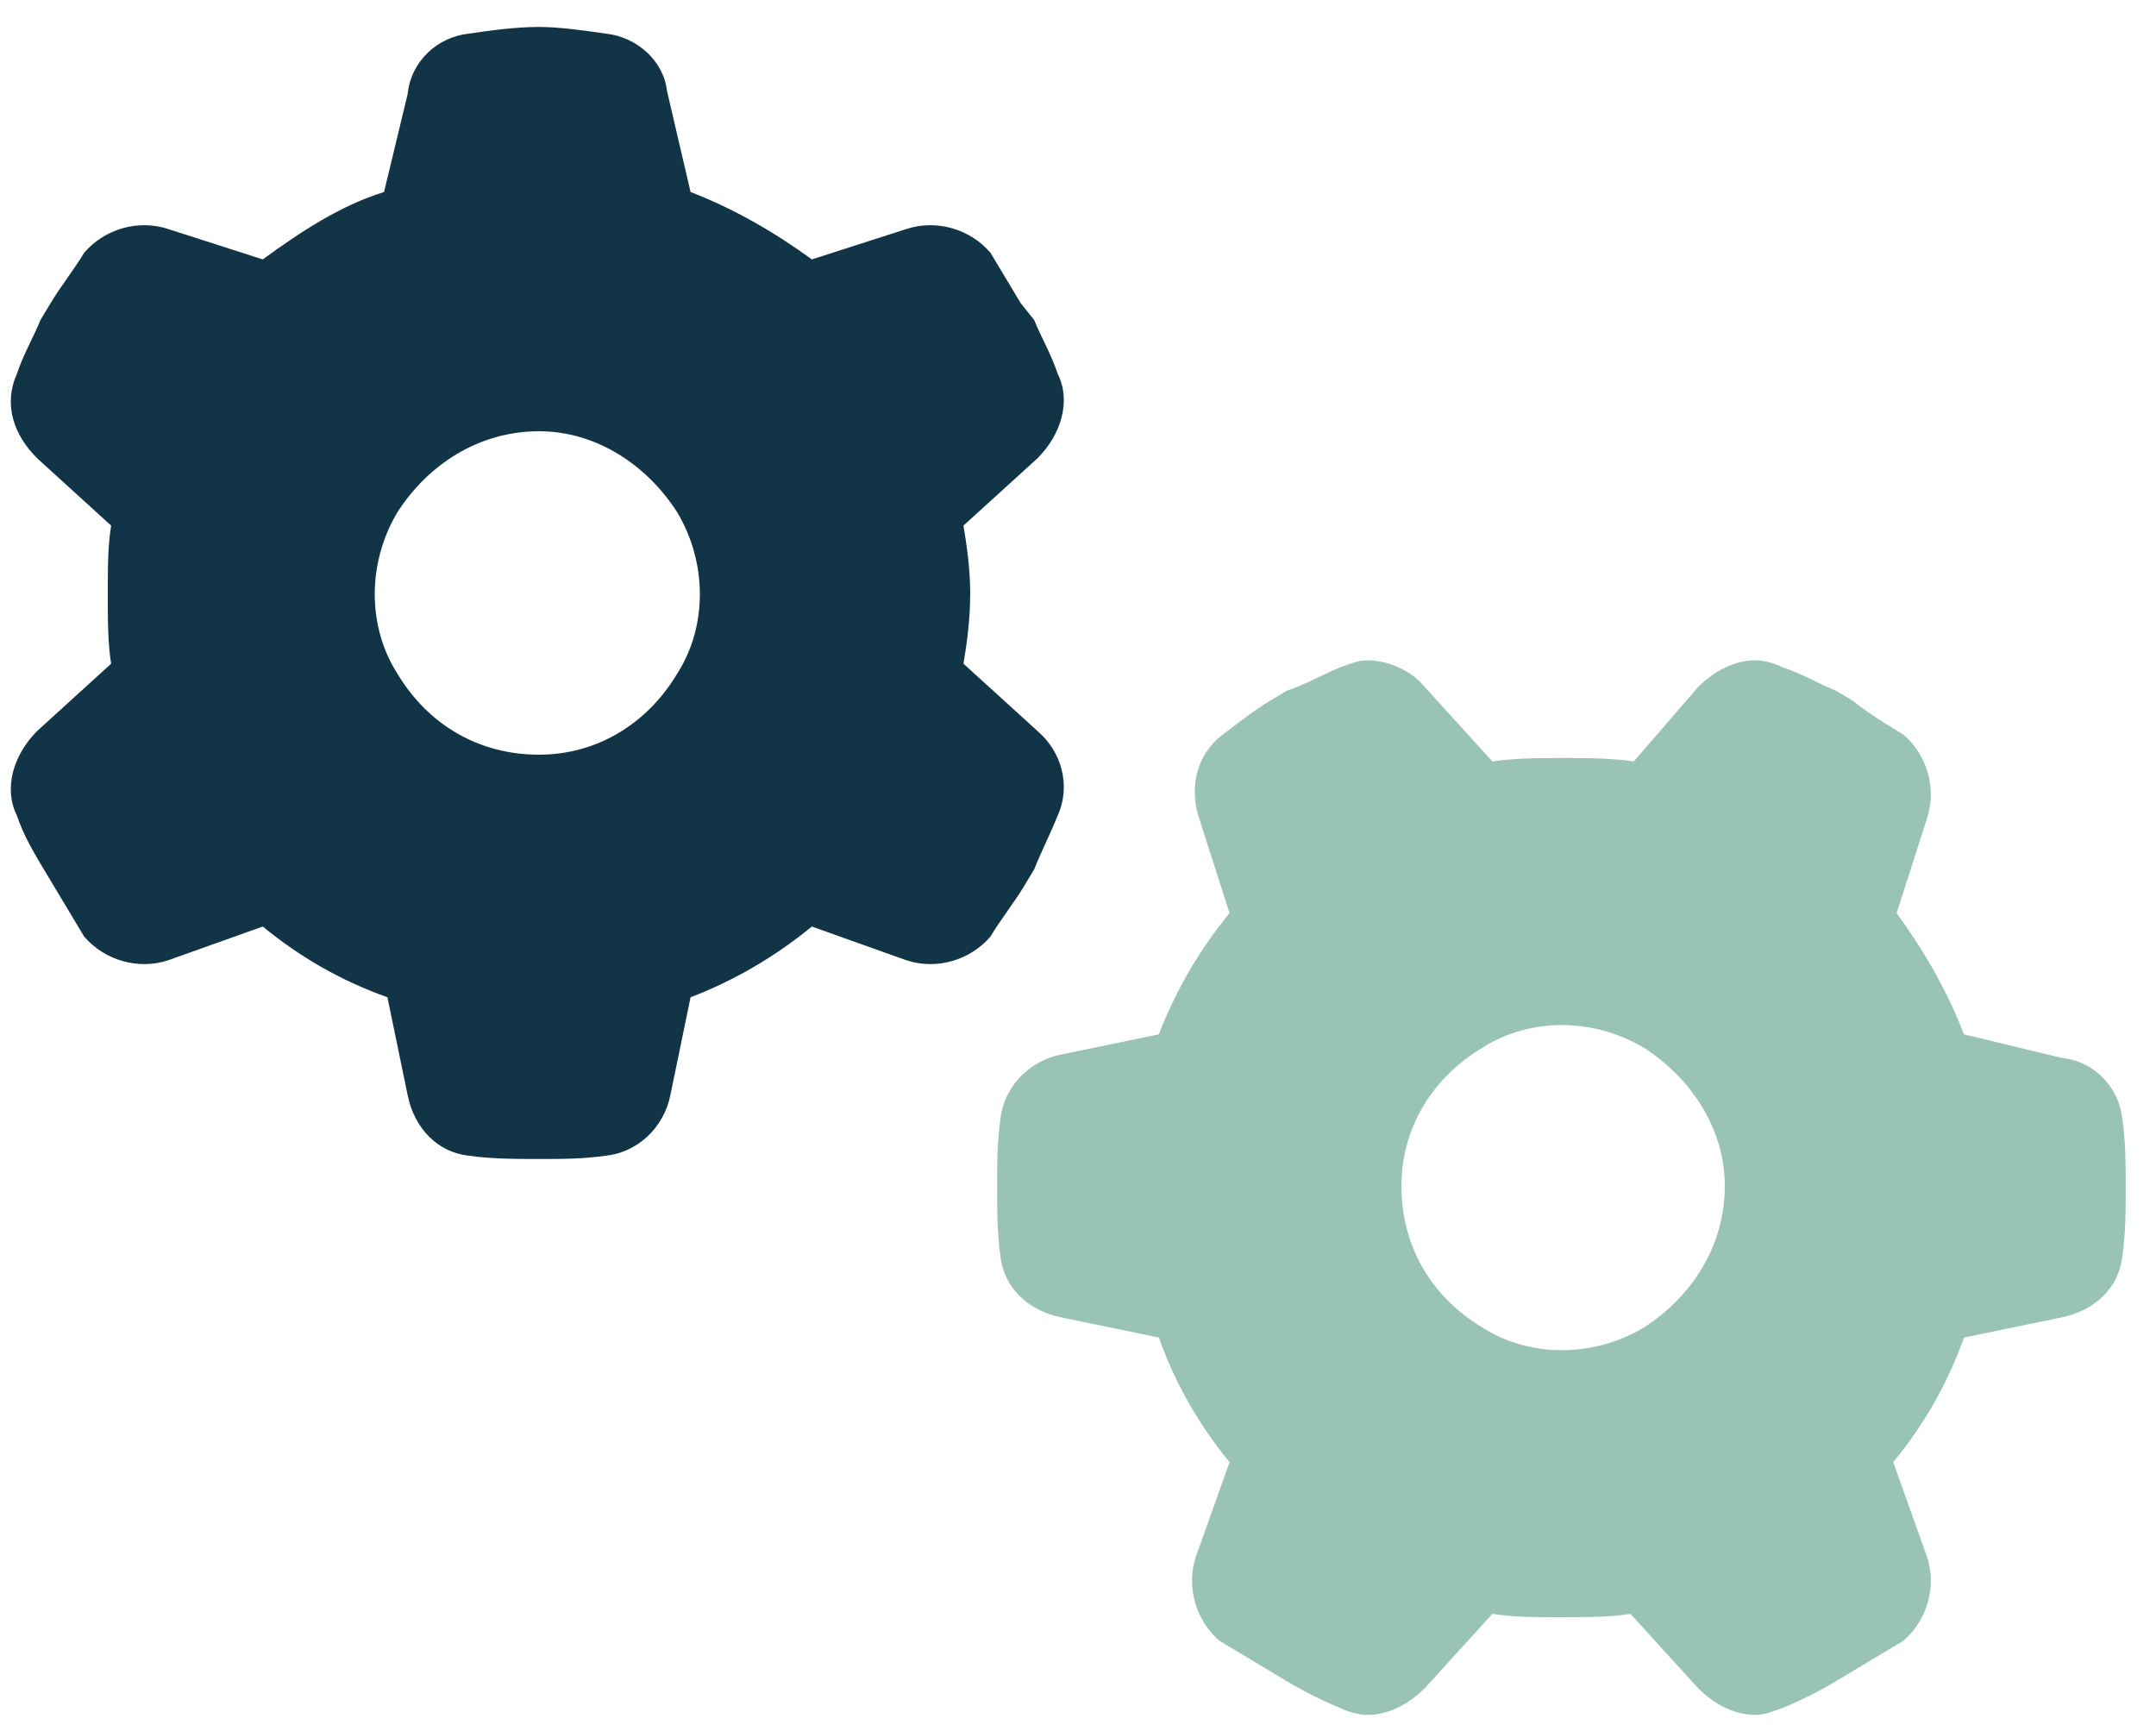 <svg width="40" height="32" viewBox="0 0 40 32" fill="none" xmlns="http://www.w3.org/2000/svg">
<path opacity="0.4" d="M18.5 22C18.5 21.562 18.5 21.188 18.562 20.75C18.625 20.188 19.062 19.688 19.688 19.562L21.5 19.188C21.812 18.375 22.25 17.625 22.812 16.938L22.25 15.188C22.062 14.625 22.188 14 22.688 13.625C22.938 13.438 23.25 13.188 23.562 13L23.875 12.812C24.25 12.688 24.562 12.5 24.875 12.375C25.062 12.312 25.188 12.25 25.375 12.25C25.75 12.25 26.188 12.438 26.438 12.75L27.688 14.125C28.125 14.062 28.562 14.062 29 14.062C29.438 14.062 29.875 14.062 30.312 14.125L31.5 12.75C31.812 12.438 32.188 12.25 32.562 12.25C32.75 12.25 32.938 12.312 33.062 12.375C33.438 12.5 33.75 12.688 34.062 12.812L34.375 13C34.688 13.25 35 13.438 35.312 13.625C35.75 14 35.938 14.625 35.75 15.188L35.188 16.938C35.688 17.625 36.125 18.375 36.438 19.188L38.25 19.625C38.875 19.688 39.312 20.188 39.375 20.75C39.438 21.188 39.438 21.625 39.438 22C39.438 22.438 39.438 22.875 39.375 23.312C39.312 23.875 38.875 24.312 38.25 24.438L36.438 24.812C36.125 25.688 35.688 26.438 35.125 27.125L35.75 28.875C35.938 29.438 35.75 30.062 35.312 30.438C35 30.625 34.688 30.812 34.375 31L34.062 31.188C33.75 31.375 33.375 31.562 33.062 31.688C32.875 31.75 32.75 31.812 32.562 31.812C32.188 31.812 31.812 31.625 31.5 31.312L30.25 29.938C29.875 30 29.438 30 28.938 30C28.5 30 28.062 30 27.688 29.938L26.438 31.312C26.125 31.625 25.75 31.812 25.375 31.812C25.188 31.812 25 31.75 24.875 31.688C24.562 31.562 24.188 31.375 23.875 31.188L23.562 31C23.25 30.812 22.938 30.625 22.625 30.438C22.188 30.062 22 29.438 22.188 28.875L22.812 27.125C22.25 26.438 21.812 25.688 21.5 24.812L19.688 24.438C19.062 24.312 18.625 23.875 18.562 23.312C18.5 22.875 18.5 22.438 18.5 22ZM32 22C32 20.938 31.375 20 30.5 19.438C29.562 18.875 28.375 18.875 27.5 19.438C26.562 20 26 20.938 26 22C26 23.125 26.562 24.062 27.5 24.625C28.375 25.188 29.562 25.188 30.5 24.625C31.375 24.062 32 23.125 32 22Z" fill="#006A46"/>
<path d="M19.625 6.938C19.875 7.438 19.688 8.062 19.25 8.5L17.875 9.75C17.938 10.125 18 10.562 18 11C18 11.5 17.938 11.938 17.875 12.312L19.25 13.562C19.688 13.938 19.875 14.562 19.625 15.125C19.5 15.438 19.312 15.812 19.188 16.125L19 16.438C18.812 16.75 18.562 17.062 18.375 17.375C18 17.812 17.375 18 16.812 17.812L15.062 17.188C14.375 17.75 13.625 18.188 12.812 18.5L12.438 20.312C12.312 20.938 11.812 21.375 11.25 21.438C10.812 21.5 10.438 21.5 10 21.5C9.562 21.5 9.125 21.5 8.688 21.438C8.125 21.375 7.688 20.938 7.562 20.312L7.188 18.5C6.312 18.188 5.562 17.75 4.875 17.188L3.125 17.812C2.562 18 1.938 17.812 1.562 17.375C1.375 17.062 1.188 16.75 1 16.438L0.812 16.125C0.625 15.812 0.438 15.5 0.312 15.125C0.062 14.625 0.25 14 0.688 13.562L2.062 12.312C2 11.938 2 11.5 2 11C2 10.562 2 10.125 2.062 9.75L0.688 8.5C0.25 8.062 0.062 7.5 0.312 6.938C0.438 6.562 0.625 6.25 0.75 5.938L0.938 5.625C1.125 5.312 1.375 5 1.562 4.688C1.938 4.25 2.562 4.062 3.125 4.25L4.875 4.812C5.562 4.312 6.312 3.812 7.125 3.562L7.562 1.75C7.625 1.125 8.125 0.688 8.688 0.625C9.125 0.562 9.562 0.5 10 0.5C10.375 0.5 10.812 0.562 11.25 0.625C11.812 0.688 12.312 1.125 12.375 1.688L12.812 3.562C13.625 3.875 14.375 4.312 15.062 4.812L16.812 4.25C17.375 4.062 18 4.25 18.375 4.688C18.562 5 18.75 5.312 18.938 5.625L19.188 5.938C19.312 6.25 19.5 6.562 19.625 6.938ZM10 14C11.062 14 12 13.438 12.562 12.5C13.125 11.625 13.125 10.438 12.562 9.5C12 8.625 11.062 8 10 8C8.875 8 7.938 8.625 7.375 9.5C6.812 10.438 6.812 11.625 7.375 12.5C7.938 13.438 8.875 14 10 14Z" fill="#113546"/>
</svg>
